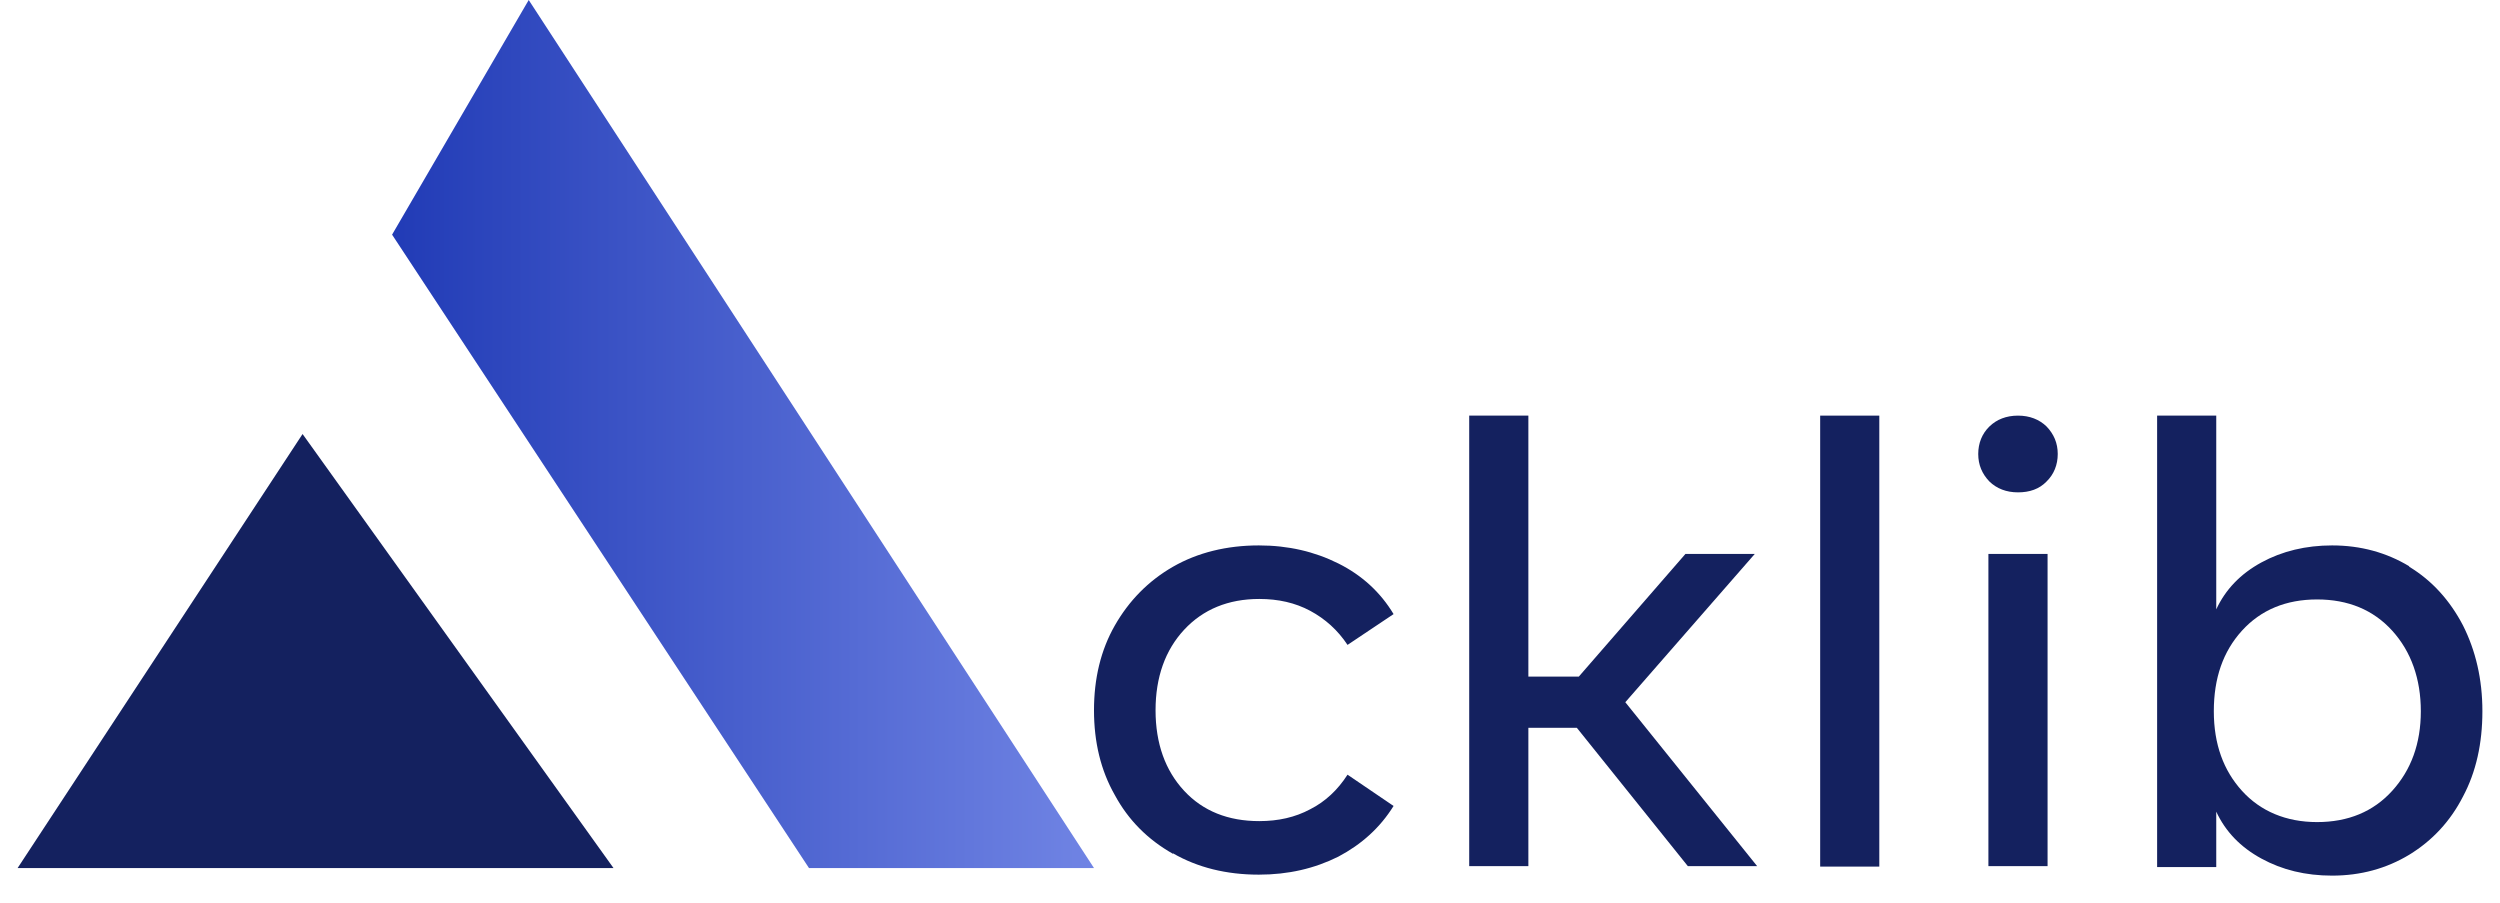 <svg width="72" height="26" viewBox="0 0 72 26" fill="none" xmlns="http://www.w3.org/2000/svg">
<path d="M33.782 24.59C33.056 24.18 32.498 23.621 32.107 22.898C31.702 22.189 31.507 21.37 31.507 20.456C31.507 19.542 31.702 18.723 32.107 18.014C32.512 17.304 33.07 16.731 33.782 16.322C34.494 15.913 35.332 15.708 36.254 15.708C37.105 15.708 37.859 15.886 38.543 16.227C39.227 16.568 39.758 17.059 40.135 17.686L38.809 18.573C38.529 18.15 38.166 17.823 37.733 17.591C37.301 17.359 36.812 17.25 36.267 17.25C35.374 17.25 34.648 17.55 34.103 18.137C33.559 18.723 33.28 19.501 33.28 20.456C33.28 21.411 33.559 22.189 34.103 22.775C34.648 23.362 35.374 23.648 36.267 23.648C36.812 23.648 37.301 23.539 37.733 23.307C38.166 23.089 38.529 22.748 38.809 22.311L40.135 23.212C39.744 23.84 39.214 24.317 38.543 24.672C37.859 25.013 37.105 25.19 36.254 25.19C35.318 25.19 34.494 24.985 33.782 24.576V24.59Z" fill="#14215F"/>
<path d="M45.413 20.961H44.017V24.945H42.313V11.97H44.017V19.487H45.469L48.54 15.954H50.537L46.809 20.224L50.606 24.945H48.61L45.413 20.961Z" fill="#14215F"/>
<path d="M52.421 11.97H54.124V24.958H52.421V11.97Z" fill="#14215F"/>
<path d="M57.294 13.866C57.085 13.648 56.973 13.389 56.973 13.075C56.973 12.761 57.085 12.488 57.294 12.284C57.504 12.079 57.783 11.97 58.118 11.97C58.453 11.97 58.732 12.079 58.942 12.284C59.151 12.502 59.263 12.761 59.263 13.075C59.263 13.389 59.151 13.662 58.942 13.866C58.732 14.085 58.453 14.18 58.118 14.18C57.783 14.18 57.504 14.071 57.294 13.866ZM57.266 15.954H58.97V24.945H57.266V15.954Z" fill="#14215F"/>
<path d="M69.385 16.322C70.041 16.718 70.558 17.291 70.935 18.014C71.298 18.737 71.493 19.555 71.493 20.483C71.493 21.411 71.312 22.23 70.935 22.939C70.572 23.648 70.055 24.208 69.385 24.617C68.729 25.013 67.989 25.218 67.165 25.218C66.397 25.218 65.727 25.054 65.127 24.726C64.526 24.399 64.094 23.949 63.828 23.376V24.972H62.125V11.97H63.828V17.55C64.094 16.977 64.526 16.527 65.127 16.199C65.727 15.872 66.411 15.708 67.165 15.708C67.989 15.708 68.729 15.913 69.385 16.308V16.322ZM68.896 22.775C69.441 22.175 69.72 21.411 69.72 20.483C69.72 19.555 69.441 18.764 68.896 18.164C68.352 17.564 67.626 17.264 66.732 17.264C65.839 17.264 65.113 17.564 64.568 18.164C64.024 18.764 63.758 19.528 63.758 20.483C63.758 21.438 64.038 22.189 64.568 22.775C65.099 23.362 65.839 23.676 66.732 23.676C67.626 23.676 68.352 23.376 68.896 22.775Z" fill="#14215F"/>
<g clip-path="url(#clip0_1798_7371)">
<path d="M15.227 0L11.292 6.758L23.299 25H31.507L15.227 0Z" fill="url(#paint0_linear_1798_7371)"/>
<path d="M8.714 12.5L0.507 25H17.669L8.714 12.5Z" fill="#14215F"/>
</g>
<defs>
<linearGradient id="paint0_linear_1798_7371" x1="11.258" y1="12.5" x2="31.52" y2="12.5" gradientUnits="userSpaceOnUse">
<stop stop-color="#213BB6"/>
<stop offset="1" stop-color="#7084E4"/>
</linearGradient>
<clipPath id="clip0_1798_7371">
<rect width="31" height="25" fill="white" transform="translate(0.507)"/>
</clipPath>
</defs>
</svg>
